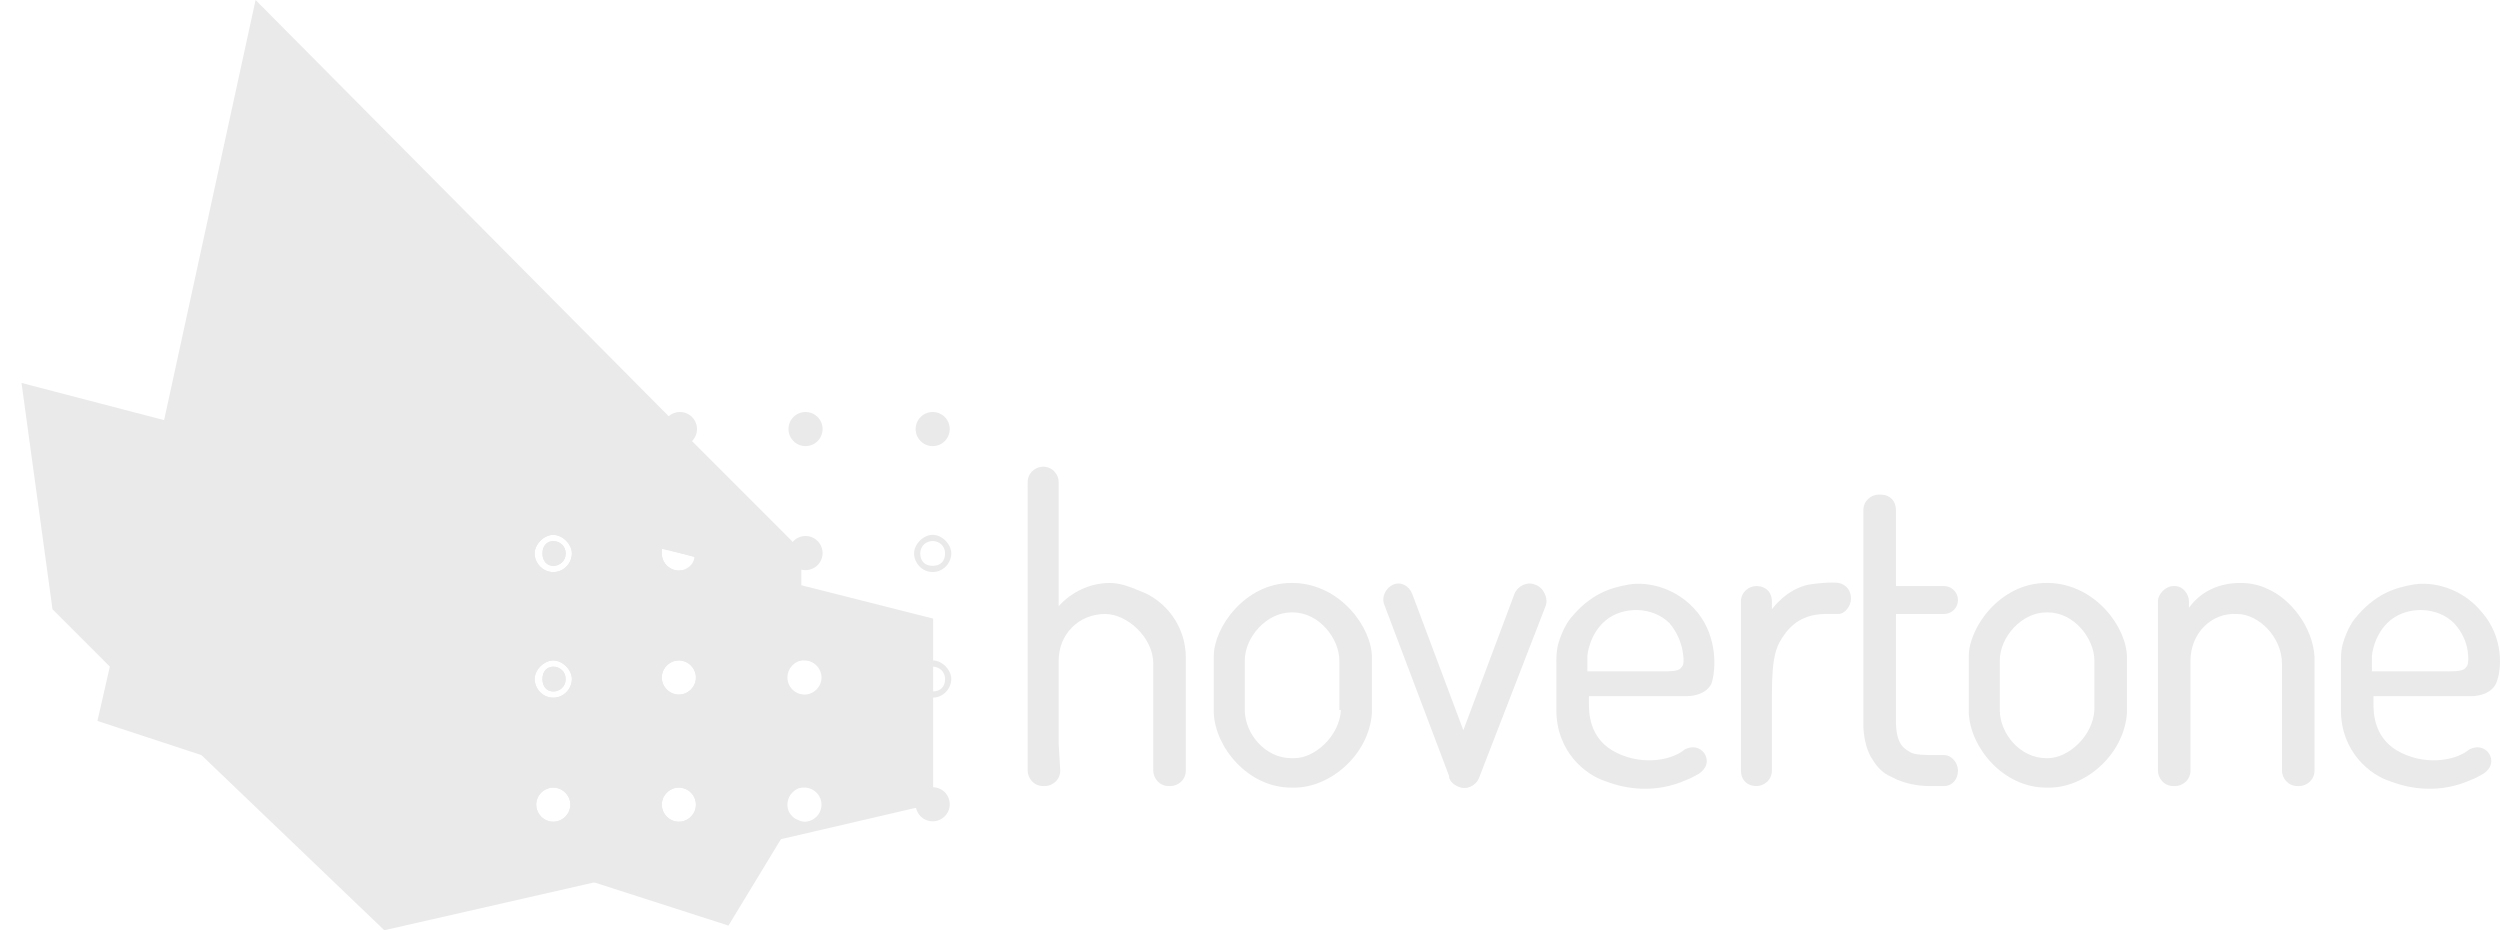<svg width="86" height="32" viewBox="0 0 86 32" fill="none" xmlns="http://www.w3.org/2000/svg">
<path d="M18.66 19.039C18.66 18.773 18.82 18.613 19.034 18.613C19.247 18.613 19.46 18.773 19.46 19.039C19.46 19.306 19.247 19.466 19.034 19.466C18.82 19.466 18.66 19.306 18.66 19.039Z" fill="#EAEAEA"/>
<path d="M19.033 22.933C18.82 22.933 18.66 23.093 18.66 23.36C18.66 23.627 18.82 23.787 19.033 23.787C19.247 23.787 19.46 23.627 19.46 23.36C19.46 23.093 19.247 22.933 19.033 22.933ZM19.033 22.933C18.82 22.933 18.66 23.093 18.66 23.36C18.66 23.627 18.82 23.787 19.033 23.787C19.247 23.787 19.46 23.627 19.46 23.36C19.46 23.093 19.247 22.933 19.033 22.933ZM27.673 20.16L23.94 19.2C23.887 19.466 23.673 19.627 23.353 19.627C23.033 19.627 22.767 19.36 22.767 19.04C22.767 18.986 22.767 18.933 22.767 18.88L5.646 14.453L0.74 13.173L1.806 20.96L3.78 22.933L6.926 25.973L13.22 32L20.473 30.347L26.927 28.853L31.513 27.787L32.1 27.68V21.28L27.673 20.16ZM19.033 18.4C19.353 18.4 19.673 18.72 19.673 19.04C19.673 19.36 19.407 19.68 19.033 19.68C18.66 19.68 18.393 19.36 18.393 19.04C18.393 18.72 18.713 18.4 19.033 18.4ZM19.033 22.72C19.353 22.72 19.673 23.04 19.673 23.36C19.673 23.68 19.407 24 19.033 24C18.66 24 18.393 23.68 18.393 23.36C18.393 23.04 18.713 22.72 19.033 22.72ZM19.62 27.68C19.62 28 19.353 28.267 19.033 28.267C18.713 28.267 18.447 28 18.447 27.68C18.447 27.36 18.713 27.093 19.033 27.093C19.353 27.093 19.62 27.36 19.62 27.68ZM23.353 28.267C23.033 28.267 22.767 28 22.767 27.68C22.767 27.36 23.033 27.093 23.353 27.093C23.673 27.093 23.94 27.36 23.94 27.68C23.94 28 23.673 28.267 23.353 28.267ZM23.353 23.893C23.033 23.893 22.767 23.627 22.767 23.307C22.767 22.987 23.033 22.72 23.353 22.72C23.673 22.72 23.94 22.987 23.94 23.307C23.94 23.627 23.673 23.893 23.353 23.893ZM27.673 28.267C27.567 28.267 27.46 28.213 27.353 28.16C27.193 28.053 27.087 27.893 27.087 27.68C27.087 27.36 27.353 27.093 27.62 27.093H27.673C27.993 27.093 28.26 27.36 28.26 27.68C28.26 28 27.993 28.267 27.673 28.267ZM27.673 23.893C27.353 23.893 27.087 23.627 27.087 23.307C27.087 22.987 27.353 22.72 27.62 22.72H27.673C27.993 22.72 28.26 22.987 28.26 23.307C28.26 23.627 27.993 23.893 27.673 23.893ZM19.033 23.787C19.247 23.787 19.46 23.627 19.46 23.36C19.46 23.093 19.247 22.933 19.033 22.933C18.82 22.933 18.66 23.093 18.66 23.36C18.66 23.627 18.82 23.787 19.033 23.787ZM19.033 22.933C18.82 22.933 18.66 23.093 18.66 23.36C18.66 23.627 18.82 23.787 19.033 23.787C19.247 23.787 19.46 23.627 19.46 23.36C19.46 23.093 19.247 22.933 19.033 22.933ZM19.033 22.933C18.82 22.933 18.66 23.093 18.66 23.36C18.66 23.627 18.82 23.787 19.033 23.787C19.247 23.787 19.46 23.627 19.46 23.36C19.46 23.093 19.247 22.933 19.033 22.933Z" fill="#EAEAEA"/>
<path d="M19.46 19.039C19.46 19.306 19.247 19.466 19.034 19.466C18.82 19.466 18.66 19.306 18.66 19.039C18.66 18.773 18.82 18.613 19.034 18.613C19.247 18.613 19.46 18.773 19.46 19.039Z" fill="#EAEAEA"/>
<path d="M19.032 22.934C18.819 22.934 18.659 23.094 18.659 23.36C18.659 23.627 18.819 23.787 19.032 23.787C19.245 23.787 19.459 23.627 19.459 23.36C19.459 23.094 19.245 22.934 19.032 22.934ZM19.032 22.934C18.819 22.934 18.659 23.094 18.659 23.36C18.659 23.627 18.819 23.787 19.032 23.787C19.245 23.787 19.459 23.627 19.459 23.36C19.459 23.094 19.245 22.934 19.032 22.934ZM27.245 18.614L23.779 15.147L22.979 14.294L8.792 0L5.645 14.454L3.778 22.934L3.352 24.8L6.925 25.974L20.419 30.347L25.059 31.84L26.872 28.854L27.299 28.16C27.139 28.054 27.032 27.894 27.032 27.68C27.032 27.36 27.299 27.094 27.566 27.094V23.894C27.245 23.894 27.032 23.627 27.032 23.307C27.032 22.987 27.299 22.72 27.566 22.72V19.04L27.245 18.614ZM23.352 23.894C23.032 23.894 22.765 23.627 22.765 23.307C22.765 22.987 23.032 22.72 23.352 22.72C23.672 22.72 23.939 22.987 23.939 23.307C23.939 23.627 23.672 23.894 23.352 23.894ZM23.939 27.68C23.939 28 23.672 28.267 23.352 28.267C23.032 28.267 22.765 28 22.765 27.68C22.765 27.36 23.032 27.094 23.352 27.094C23.672 27.094 23.939 27.36 23.939 27.68ZM19.032 28.267C18.712 28.267 18.445 28 18.445 27.68C18.445 27.36 18.712 27.094 19.032 27.094C19.352 27.094 19.619 27.36 19.619 27.68C19.619 28 19.352 28.267 19.032 28.267ZM19.032 24C18.659 24 18.392 23.68 18.392 23.36C18.392 23.04 18.712 22.72 19.032 22.72C19.352 22.72 19.672 23.04 19.672 23.36C19.672 23.68 19.405 24 19.032 24ZM19.032 19.68C18.659 19.68 18.392 19.36 18.392 19.04C18.392 18.72 18.712 18.4 19.032 18.4C19.352 18.4 19.672 18.72 19.672 19.04C19.672 19.36 19.405 19.68 19.032 19.68ZM23.352 19.627C23.032 19.627 22.765 19.36 22.765 19.04C22.765 18.987 22.765 18.934 22.765 18.88L23.886 19.147C23.886 19.414 23.619 19.627 23.352 19.627ZM19.032 22.934C18.819 22.934 18.659 23.094 18.659 23.36C18.659 23.627 18.819 23.787 19.032 23.787C19.245 23.787 19.459 23.627 19.459 23.36C19.459 23.094 19.245 22.934 19.032 22.934ZM19.032 22.934C18.819 22.934 18.659 23.094 18.659 23.36C18.659 23.627 18.819 23.787 19.032 23.787C19.245 23.787 19.459 23.627 19.459 23.36C19.459 23.094 19.245 22.934 19.032 22.934ZM19.032 22.934C18.819 22.934 18.659 23.094 18.659 23.36C18.659 23.627 18.819 23.787 19.032 23.787C19.245 23.787 19.459 23.627 19.459 23.36C19.459 23.094 19.245 22.934 19.032 22.934Z" fill="#EAEAEA"/>
<path d="M19.07 15.346C19.394 15.346 19.657 15.084 19.657 14.759C19.657 14.435 19.394 14.173 19.07 14.173C18.746 14.173 18.484 14.435 18.484 14.759C18.484 15.084 18.746 15.346 19.07 15.346Z" fill="#EAEAEA"/>
<path d="M23.39 15.346C23.714 15.346 23.977 15.084 23.977 14.759C23.977 14.435 23.714 14.173 23.39 14.173C23.066 14.173 22.804 14.435 22.804 14.759C22.804 15.084 23.066 15.346 23.39 15.346Z" fill="#EAEAEA"/>
<path d="M23.977 19.026C23.977 19.079 23.977 19.133 23.977 19.186L22.804 18.866C22.857 18.599 23.07 18.439 23.39 18.439C23.71 18.439 23.977 18.706 23.977 19.026Z" fill="#EAEAEA"/>
<path d="M27.711 15.346C28.035 15.346 28.297 15.084 28.297 14.759C28.297 14.435 28.035 14.173 27.711 14.173C27.387 14.173 27.124 14.435 27.124 14.759C27.124 15.084 27.387 15.346 27.711 15.346Z" fill="#EAEAEA"/>
<path d="M27.711 19.613C28.035 19.613 28.297 19.35 28.297 19.026C28.297 18.702 28.035 18.439 27.711 18.439C27.387 18.439 27.124 18.702 27.124 19.026C27.124 19.35 27.387 19.613 27.711 19.613Z" fill="#EAEAEA"/>
<path d="M32.084 15.346C32.408 15.346 32.671 15.084 32.671 14.759C32.671 14.435 32.408 14.173 32.084 14.173C31.761 14.173 31.498 14.435 31.498 14.759C31.498 15.084 31.761 15.346 32.084 15.346Z" fill="#EAEAEA"/>
<path d="M32.084 28.253C32.408 28.253 32.671 27.99 32.671 27.666C32.671 27.342 32.408 27.08 32.084 27.08C31.761 27.08 31.498 27.342 31.498 27.666C31.498 27.99 31.761 28.253 32.084 28.253Z" fill="#EAEAEA"/>
<path d="M32.084 18.398C31.764 18.398 31.444 18.718 31.444 19.038C31.444 19.358 31.711 19.678 32.084 19.678C32.457 19.678 32.724 19.358 32.724 19.038C32.724 18.718 32.404 18.398 32.084 18.398ZM32.084 19.465C31.817 19.465 31.657 19.305 31.657 19.038C31.657 18.771 31.871 18.611 32.084 18.611C32.297 18.611 32.511 18.771 32.511 19.038C32.511 19.305 32.351 19.465 32.084 19.465Z" fill="#EAEAEA"/>
<path d="M32.084 22.718C31.764 22.718 31.444 23.038 31.444 23.358C31.444 23.678 31.711 23.998 32.084 23.998C32.457 23.998 32.724 23.678 32.724 23.358C32.724 23.038 32.404 22.718 32.084 22.718ZM32.084 23.785C31.817 23.785 31.657 23.625 31.657 23.358C31.657 23.092 31.871 22.932 32.084 22.932C32.297 22.932 32.511 23.092 32.511 23.358C32.511 23.625 32.351 23.785 32.084 23.785Z" fill="#EAEAEA"/>
<path d="M50.126 27.04C50.393 27.2 50.766 27.04 50.873 26.773L53.166 20.853C53.273 20.587 53.113 20.267 52.846 20.16C52.579 20.053 52.259 20.213 52.206 20.48L49.966 26.453C49.753 26.613 49.859 26.933 50.126 27.04Z" fill="#EAEAEA"/>
<path d="M52.793 20.106C52.526 20 52.206 20.16 52.099 20.426L50.339 25.12L48.579 20.426C48.473 20.16 48.206 20 47.939 20.106C47.673 20.213 47.513 20.533 47.619 20.799L49.859 26.72C49.859 26.826 49.913 26.88 50.019 26.933L50.073 26.986C50.233 27.093 50.446 27.146 50.606 27.04C50.713 26.986 50.819 26.88 50.873 26.72L53.166 20.799C53.219 20.533 53.113 20.213 52.793 20.106Z" fill="#EAEAEA"/>
<path d="M39.672 22.827V24.641V26.508C39.672 26.774 39.886 27.041 40.206 27.041H40.259C40.526 27.041 40.792 26.828 40.792 26.508V22.934C40.792 22.881 40.792 22.881 40.792 22.827C40.792 22.721 40.792 22.667 40.792 22.614C40.792 21.547 40.099 20.641 39.192 20.321C38.819 20.161 38.499 20.054 38.179 20.054C37.486 20.054 36.846 20.374 36.419 20.854V16.587C36.419 16.321 36.206 16.054 35.886 16.054C35.619 16.054 35.352 16.267 35.352 16.587V26.508C35.352 26.774 35.566 27.041 35.886 27.041H35.939C36.206 27.041 36.472 26.828 36.472 26.508L36.419 25.601V22.827C36.419 22.774 36.419 22.774 36.419 22.721C36.419 21.814 37.112 21.121 38.019 21.121C38.766 21.121 39.672 21.921 39.672 22.827Z" fill="#EAEAEA"/>
<path d="M63.674 20.587C63.674 20.32 63.514 20.107 63.248 20.053C63.248 20.053 62.981 20 62.234 20.107C61.434 20.267 60.954 20.96 60.954 20.96V20.693C60.954 20.373 60.741 20.16 60.421 20.16C60.154 20.16 59.888 20.373 59.888 20.693V26.507C59.888 26.827 60.101 27.04 60.421 27.04C60.688 27.04 60.954 26.827 60.954 26.507V23.893C60.954 22.507 61.114 22.187 61.434 21.76C61.807 21.28 62.288 21.12 62.821 21.12C63.354 21.12 63.248 21.12 63.248 21.12C63.461 21.12 63.674 20.853 63.674 20.587Z" fill="#EAEAEA"/>
<path d="M65.274 26.828C65.54 26.935 65.914 27.041 66.394 27.041H66.874C67.14 27.041 67.354 26.828 67.354 26.508C67.354 26.241 67.14 25.975 66.874 25.975H66.66C66.234 25.975 65.86 25.975 65.7 25.868C65.54 25.761 65.22 25.654 65.22 24.801V21.121H65.274H66.874C67.14 21.121 67.354 20.908 67.354 20.641C67.354 20.375 67.14 20.161 66.874 20.161H65.274H65.22V17.548C65.22 17.228 65.007 17.014 64.687 17.014H64.634C64.367 17.014 64.1 17.228 64.1 17.548V24.961C64.1 25.174 64.154 25.761 64.42 26.135C64.58 26.401 64.794 26.615 65.06 26.721L65.274 26.828Z" fill="#EAEAEA"/>
<path d="M78.5 22.827V24.641V26.507C78.5 26.774 78.713 27.041 79.034 27.041H79.087C79.353 27.041 79.62 26.827 79.62 26.507V22.934C79.62 22.881 79.62 22.881 79.62 22.827C79.62 22.774 79.62 22.667 79.62 22.614C79.567 21.547 78.767 20.587 78.02 20.267C77.7 20.107 77.38 20.054 77.06 20.054C76.367 20.054 75.727 20.321 75.3 20.907V20.694C75.3 20.427 75.087 20.161 74.82 20.161H74.767C74.5 20.161 74.233 20.427 74.233 20.694V26.507C74.233 26.774 74.447 27.041 74.767 27.041H74.82C75.087 27.041 75.353 26.827 75.353 26.507V25.601V22.827C75.353 22.774 75.353 22.774 75.353 22.721C75.353 21.814 76.047 21.067 76.953 21.121C77.7 21.121 78.5 21.921 78.5 22.827Z" fill="#EAEAEA"/>
<path d="M44.528 20.054H44.421C42.821 20.054 41.754 21.601 41.754 22.561V24.534C41.807 25.707 42.928 27.094 44.421 27.094H44.528C45.754 27.094 47.088 25.974 47.194 24.534V22.614C47.194 21.601 46.128 20.107 44.528 20.054ZM44.528 26.081H44.421C43.514 26.081 42.821 25.227 42.821 24.427V22.721C42.821 21.921 43.568 21.067 44.421 21.067H44.474C45.381 21.067 46.074 21.974 46.074 22.721V24.427H46.128C46.074 25.334 45.221 26.081 44.528 26.081Z" fill="#EAEAEA"/>
<path d="M70.5 20.054H70.393C68.793 20.054 67.727 21.601 67.727 22.561V24.534C67.78 25.707 68.9 27.094 70.393 27.094H70.5C71.727 27.094 73.06 25.974 73.167 24.534V22.614C73.167 21.601 72.1 20.107 70.5 20.054ZM72.047 24.427C71.993 25.334 71.14 26.081 70.447 26.081H70.393C69.487 26.081 68.793 25.227 68.793 24.427V22.721C68.793 21.921 69.54 21.067 70.393 21.067H70.447C71.353 21.067 72.047 21.974 72.047 22.721V24.427Z" fill="#EAEAEA"/>
<path d="M85.381 21.066C84.688 20.213 83.675 20 83.034 20.106C82.394 20.213 81.701 20.426 81.008 21.279C81.008 21.279 80.741 21.599 80.581 22.186C80.528 22.399 80.528 22.666 80.528 22.72V24.426C80.528 25.866 81.541 26.666 82.234 26.88C82.928 27.146 83.941 27.306 85.008 26.826C85.168 26.773 85.328 26.666 85.435 26.613C85.595 26.506 85.701 26.346 85.701 26.186C85.701 25.92 85.488 25.706 85.221 25.706C85.115 25.706 84.955 25.76 84.901 25.813C84.421 26.186 83.355 26.346 82.448 25.813C81.648 25.333 81.648 24.48 81.648 24.213V23.946H85.061C85.061 23.946 85.648 23.946 85.861 23.52C86.075 23.04 86.128 21.919 85.381 21.066ZM84.901 22.773C84.901 22.773 84.901 22.88 84.848 22.933C84.795 22.986 84.795 23.093 84.315 23.093H81.594V22.559C81.594 22.559 81.648 21.813 82.234 21.333C82.821 20.853 83.835 20.853 84.421 21.439C85.008 22.079 84.901 22.773 84.901 22.773Z" fill="#EAEAEA"/>
<path d="M58.393 21.066C57.699 20.213 56.686 20 56.046 20.106C55.406 20.213 54.713 20.426 54.019 21.279C54.019 21.279 53.753 21.599 53.593 22.186C53.539 22.399 53.539 22.666 53.539 22.72V24.426C53.539 25.866 54.553 26.666 55.246 26.88C55.939 27.146 56.953 27.306 58.019 26.826C58.179 26.773 58.339 26.666 58.446 26.613C58.606 26.506 58.713 26.346 58.713 26.186C58.713 25.92 58.499 25.706 58.233 25.706C58.126 25.706 57.966 25.76 57.913 25.813C57.433 26.186 56.366 26.346 55.459 25.813C54.659 25.333 54.659 24.48 54.659 24.213V23.946H58.073C58.073 23.946 58.659 23.946 58.873 23.52C59.033 23.04 59.086 21.919 58.393 21.066ZM57.913 22.773C57.913 22.773 57.913 22.88 57.859 22.933C57.806 22.986 57.806 23.093 57.326 23.093H54.606V22.559C54.606 22.559 54.659 21.813 55.246 21.333C55.833 20.853 56.846 20.853 57.433 21.439C57.966 22.079 57.913 22.773 57.913 22.773Z" fill="#EAEAEA"/>
</svg>
